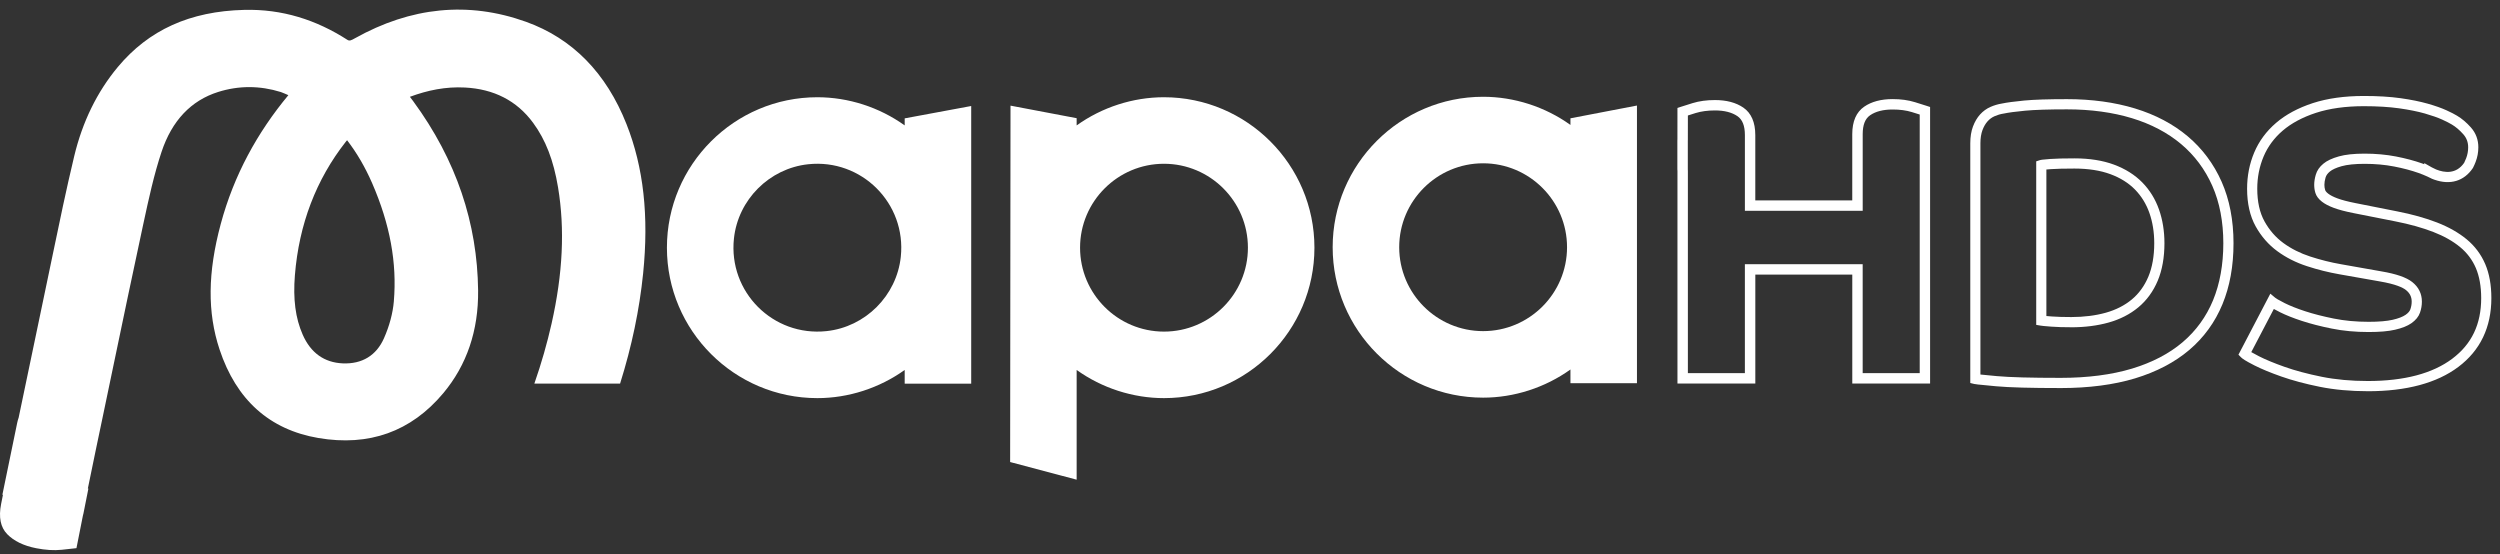 <svg width="185" height="41" viewBox="0 0 185 41" fill="none" xmlns="http://www.w3.org/2000/svg">
<rect x="0" y="0" width="185" height="41" fill="#333333" stroke="none"/>
<g clip-path="url(#clip0_4061_18018)">
<path d="M86.135 12.119C82.711 12.119 79.925 14.904 79.925 18.329C79.925 21.753 82.711 24.539 86.135 24.539C89.56 24.539 92.346 21.753 92.346 18.329C92.346 14.904 89.56 12.119 86.135 12.119ZM79.672 8.746V9.28C81.552 7.935 83.837 7.196 86.135 7.196C92.273 7.196 97.268 12.189 97.268 18.329C97.268 24.468 92.273 29.461 86.135 29.461C83.837 29.461 81.553 28.722 79.672 27.377V35.497L74.75 34.191L74.778 7.817L79.671 8.746H79.672Z" fill="white"/>
<path d="M59.81 12.154C63.763 11.735 67.078 15.05 66.659 19.003C66.354 21.883 64.038 24.197 61.159 24.503C57.207 24.923 53.891 21.607 54.311 17.655C54.615 14.775 56.932 12.46 59.811 12.154M66.947 8.759V9.28C65.068 7.935 62.782 7.196 60.484 7.196C54.346 7.196 49.352 12.189 49.352 18.329C49.352 24.468 54.345 29.461 60.484 29.461C62.781 29.461 65.066 28.722 66.947 27.377V28.391H71.869V7.845L66.947 8.759Z" fill="white"/>
<path d="M109.751 12.084C113.175 12.084 115.961 14.869 115.961 18.294C115.961 21.718 113.175 24.503 109.751 24.503C106.327 24.503 103.541 21.718 103.541 18.294C103.541 14.869 106.327 12.084 109.751 12.084ZM116.213 8.755V9.245C114.333 7.9 112.048 7.161 109.75 7.161C103.612 7.161 98.617 12.154 98.617 18.294C98.617 24.433 103.61 29.426 109.75 29.426C112.048 29.426 114.332 28.687 116.213 27.342V28.356H121.135V7.81L116.213 8.755Z" fill="white"/>
<path d="M151.432 23.386C151.538 23.395 151.678 23.406 151.856 23.42C152.243 23.448 152.722 23.462 153.275 23.462C154.209 23.462 155.07 23.353 155.832 23.14C156.576 22.931 157.222 22.603 157.753 22.161C158.278 21.726 158.689 21.159 158.976 20.479C159.266 19.789 159.414 18.953 159.414 17.997C159.414 17.188 159.294 16.433 159.055 15.756C158.821 15.091 158.462 14.509 157.988 14.025C157.513 13.541 156.902 13.158 156.169 12.888C155.426 12.613 154.532 12.473 153.51 12.473C152.763 12.473 152.181 12.487 151.784 12.515C151.636 12.526 151.521 12.534 151.432 12.543V23.386ZM153.276 24.217C152.704 24.217 152.208 24.203 151.803 24.172C151.249 24.132 151.076 24.108 150.994 24.094L150.68 24.041V11.94L150.939 11.855C151.01 11.831 151.123 11.807 151.731 11.763C152.146 11.734 152.745 11.719 153.51 11.719C154.621 11.719 155.604 11.875 156.431 12.181C157.269 12.492 157.974 12.935 158.527 13.498C159.079 14.06 159.497 14.737 159.767 15.507C160.034 16.265 160.169 17.104 160.169 17.998C160.169 19.056 160.001 19.989 159.672 20.774C159.338 21.567 158.855 22.229 158.235 22.744C157.623 23.253 156.883 23.631 156.037 23.868C155.208 24.101 154.28 24.219 153.276 24.219M146.554 27.715C146.769 27.737 147.138 27.774 147.774 27.833C148.723 27.92 150.308 27.962 152.488 27.962C154.486 27.962 156.262 27.731 157.769 27.277C159.261 26.826 160.522 26.169 161.519 25.319C162.509 24.476 163.265 23.434 163.766 22.22C164.27 20.996 164.526 19.576 164.526 17.997C164.526 16.418 164.253 14.974 163.711 13.753C163.173 12.536 162.396 11.495 161.402 10.661C160.405 9.822 159.182 9.178 157.766 8.747C156.337 8.313 154.718 8.092 152.954 8.092C151.59 8.092 150.547 8.126 149.849 8.192C149.154 8.258 148.623 8.33 148.269 8.405L148.248 8.408C148.029 8.442 147.809 8.507 147.598 8.6C147.402 8.686 147.233 8.808 147.083 8.975C146.931 9.143 146.803 9.362 146.703 9.628C146.603 9.896 146.551 10.226 146.551 10.605V27.714L146.554 27.715ZM152.488 28.716C150.286 28.716 148.678 28.672 147.706 28.583C146.235 28.449 146.139 28.426 146.088 28.413L145.801 28.342V10.607C145.801 10.134 145.868 9.716 145.999 9.365C146.133 9.009 146.31 8.708 146.526 8.47C146.746 8.227 147.005 8.039 147.296 7.911C147.565 7.793 147.843 7.711 148.124 7.665C148.511 7.584 149.051 7.512 149.777 7.441C150.498 7.372 151.566 7.337 152.954 7.337C154.794 7.337 156.486 7.568 157.987 8.026C159.5 8.486 160.812 9.179 161.888 10.084C162.968 10.994 163.814 12.125 164.4 13.448C164.984 14.767 165.28 16.297 165.28 17.998C165.28 19.7 165.005 21.195 164.463 22.51C163.917 23.836 163.09 24.975 162.007 25.896C160.93 26.812 159.578 27.519 157.987 28.001C156.411 28.476 154.56 28.717 152.488 28.717" fill="white"/>
<path d="M166.595 26.057C166.714 26.127 166.895 26.226 167.169 26.366C167.65 26.611 168.289 26.875 169.066 27.15C169.844 27.425 170.766 27.671 171.804 27.881C172.838 28.09 173.987 28.195 175.221 28.195C177.91 28.195 180.011 27.64 181.465 26.547C182.907 25.464 183.608 23.995 183.608 22.057C183.608 21.198 183.475 20.452 183.215 19.838C182.957 19.235 182.566 18.712 182.051 18.287C181.52 17.847 180.852 17.47 180.066 17.166C179.264 16.854 178.316 16.59 177.252 16.381L174.155 15.768C173.542 15.646 173.07 15.52 172.708 15.386C172.327 15.245 172.036 15.092 171.818 14.92C171.572 14.727 171.412 14.512 171.341 14.283C171.281 14.093 171.251 13.887 171.251 13.675C171.251 13.444 171.291 13.192 171.369 12.926C171.457 12.62 171.646 12.346 171.928 12.114C172.194 11.893 172.57 11.716 173.073 11.574C173.56 11.437 174.185 11.369 174.987 11.369C175.789 11.369 176.586 11.44 177.308 11.581C178.023 11.721 178.671 11.893 179.233 12.093C179.287 12.112 179.342 12.133 179.396 12.153V12.068L179.95 12.384C180.06 12.434 180.169 12.488 180.272 12.54C180.896 12.792 181.755 12.905 182.348 12.047C182.404 11.933 182.453 11.824 182.494 11.713C182.594 11.456 182.644 11.182 182.644 10.9C182.644 10.524 182.526 10.21 182.286 9.937C182.011 9.628 181.723 9.382 181.427 9.209C181.278 9.116 181.041 8.997 180.716 8.847C180.395 8.701 179.966 8.55 179.44 8.399C178.914 8.249 178.272 8.12 177.535 8.015C176.795 7.911 175.918 7.858 174.929 7.858C173.573 7.858 172.38 8.024 171.379 8.351C170.389 8.675 169.562 9.118 168.922 9.666C168.287 10.21 167.812 10.855 167.505 11.585C167.194 12.324 167.037 13.125 167.037 13.966C167.037 14.929 167.218 15.743 167.574 16.383C167.934 17.033 168.405 17.572 168.972 17.985C169.55 18.408 170.217 18.743 170.955 18.983C171.715 19.23 172.484 19.423 173.241 19.554L176.221 20.081C177.324 20.268 178.073 20.527 178.507 20.872C178.98 21.248 179.22 21.736 179.22 22.322C179.22 22.596 179.173 22.869 179.081 23.133C178.977 23.433 178.762 23.696 178.443 23.919C178.145 24.125 177.75 24.282 177.232 24.4C176.733 24.515 176.094 24.57 175.277 24.57C174.302 24.57 173.382 24.485 172.545 24.314C171.718 24.148 170.976 23.957 170.34 23.748C169.703 23.539 169.166 23.326 168.741 23.114C168.538 23.012 168.383 22.93 168.264 22.863L166.592 26.061L166.595 26.057ZM175.223 28.95C173.938 28.95 172.739 28.84 171.657 28.622C170.583 28.405 169.628 28.149 168.816 27.862C168.006 27.577 167.338 27.3 166.828 27.04C166.124 26.682 165.934 26.538 165.84 26.444L165.645 26.248L168.005 21.732L168.364 22.032C168.417 22.076 168.579 22.186 169.079 22.437C169.471 22.632 169.975 22.833 170.576 23.03C171.183 23.23 171.897 23.412 172.695 23.573C173.484 23.733 174.353 23.814 175.279 23.814C176.026 23.814 176.628 23.764 177.064 23.663C177.482 23.567 177.801 23.443 178.014 23.296C178.2 23.168 178.319 23.03 178.369 22.883C178.432 22.699 178.465 22.51 178.465 22.32C178.465 21.966 178.329 21.694 178.038 21.461C177.813 21.282 177.292 21.026 176.091 20.822L173.11 20.296C172.318 20.157 171.515 19.957 170.721 19.698C169.908 19.435 169.169 19.062 168.527 18.591C167.872 18.113 167.329 17.492 166.916 16.746C166.497 15.993 166.285 15.055 166.285 13.963C166.285 13.02 166.461 12.121 166.81 11.291C167.162 10.451 167.708 9.711 168.432 9.091C169.147 8.477 170.061 7.986 171.145 7.631C172.221 7.28 173.494 7.102 174.929 7.102C175.951 7.102 176.864 7.157 177.639 7.266C178.412 7.375 179.087 7.512 179.648 7.671C180.21 7.831 180.675 7.996 181.03 8.158C181.39 8.323 181.648 8.455 181.817 8.561C182.172 8.77 182.522 9.066 182.85 9.434C183.213 9.845 183.397 10.338 183.397 10.897C183.397 11.273 183.33 11.638 183.196 11.983C183.143 12.121 183.083 12.258 183.01 12.402L182.985 12.446C182.339 13.404 181.314 13.709 180.148 13.298L180.134 13.294C180.079 13.275 180.025 13.253 179.969 13.231L179.938 13.216C179.839 13.164 179.738 13.116 179.632 13.067L179.616 13.06C179.402 12.963 179.193 12.879 178.978 12.802C178.453 12.616 177.842 12.452 177.164 12.321C176.488 12.19 175.756 12.124 174.986 12.124C174.265 12.124 173.69 12.183 173.278 12.299C172.882 12.411 172.589 12.545 172.408 12.695C172.242 12.832 172.139 12.977 172.091 13.138C172.034 13.337 172.005 13.516 172.005 13.675C172.005 13.812 172.024 13.941 172.061 14.059C172.078 14.115 172.131 14.208 172.284 14.328C172.439 14.449 172.668 14.568 172.971 14.68C173.291 14.799 173.738 14.917 174.302 15.029L177.398 15.643C178.505 15.86 179.495 16.137 180.338 16.464C181.199 16.798 181.936 17.217 182.531 17.707C183.14 18.21 183.602 18.828 183.908 19.544C184.21 20.251 184.361 21.096 184.361 22.058C184.361 24.219 183.539 25.932 181.917 27.152C180.329 28.345 178.075 28.951 175.22 28.951" fill="white"/>
<path d="M137.841 27.61H142.059V8.476C141.913 8.431 141.72 8.37 141.479 8.294C141.069 8.167 140.59 8.103 140.055 8.103C139.362 8.103 138.801 8.245 138.39 8.528C138.019 8.783 137.84 9.24 137.84 9.927V15.6H129.122V9.998C129.122 9.311 128.943 8.852 128.572 8.597C128.161 8.315 127.602 8.172 126.908 8.172C126.372 8.172 125.894 8.237 125.483 8.363C125.242 8.438 125.049 8.498 124.903 8.546L124.901 10.344C124.899 10.366 124.898 10.388 124.898 10.412V12.532C124.898 12.554 124.899 12.578 124.901 12.6L124.903 12.669V27.61H129.121V19.55H137.838V27.61H137.841ZM142.83 28.381H137.069V20.321H129.894V28.381H124.132V12.653C124.128 12.613 124.125 12.573 124.125 12.534V10.413C124.125 10.373 124.128 10.334 124.129 10.294V10.264L124.131 7.988L124.396 7.901C124.516 7.861 124.802 7.77 125.254 7.63C125.738 7.48 126.294 7.404 126.908 7.404C127.76 7.404 128.468 7.592 129.008 7.964C129.595 8.368 129.892 9.053 129.892 9.999V14.831H137.067V9.929C137.067 8.981 137.365 8.297 137.952 7.894C138.493 7.521 139.2 7.333 140.052 7.333C140.664 7.333 141.22 7.41 141.704 7.56C142.156 7.701 142.442 7.791 142.562 7.83L142.827 7.917V28.382L142.83 28.381Z" fill="white"/>
<path d="M29.145 22.296C29.07 23.176 28.817 24.123 28.411 25.037C27.845 26.31 26.79 26.947 25.371 26.89C23.994 26.831 22.993 26.114 22.398 24.761C21.863 23.541 21.679 22.141 21.823 20.358C22.126 16.604 23.392 13.287 25.583 10.497C25.614 10.457 25.648 10.417 25.684 10.376C26.414 11.325 27.023 12.373 27.543 13.565C28.861 16.598 29.385 19.454 29.144 22.296M46.364 9.193C44.862 5.393 42.356 2.842 38.918 1.61C34.643 0.078 30.401 0.518 26.257 2.836C26.004 2.977 25.871 3.052 25.709 2.949C23.409 1.469 20.877 0.656 18.06 0.732C14.059 0.832 11.003 2.216 8.713 4.965C7.182 6.803 6.099 9.021 5.492 11.556C4.91 13.984 4.394 16.47 3.895 18.873C3.748 19.581 3.601 20.289 3.452 20.996C2.759 24.29 2.063 27.629 1.38 30.906C1.337 31.028 1.301 31.153 1.274 31.284L0.176 36.614H0.218L0.082 37.297C-0.112 38.277 0.038 39.02 0.534 39.529C1.03 40.037 1.744 40.384 2.675 40.568C3.368 40.705 4.001 40.743 4.572 40.683C5.059 40.632 5.392 40.595 5.575 40.573C5.606 40.57 5.636 40.565 5.658 40.562L6.136 38.15C6.149 38.096 6.166 38.043 6.177 37.989L6.45 36.614L6.541 36.157L6.501 36.149L7.081 33.333C7.135 33.072 7.19 32.81 7.244 32.553L7.581 30.946C7.855 29.64 8.127 28.334 8.399 27.028C9.098 23.676 9.821 20.209 10.555 16.805L10.627 16.471C11.003 14.73 11.39 12.932 11.956 11.233C12.724 8.93 14.133 7.439 16.143 6.805C17.664 6.325 19.226 6.326 20.783 6.811C20.937 6.859 21.178 6.978 21.339 7.042C19.046 9.801 17.305 12.966 16.336 16.571C15.367 20.169 15.339 23.12 16.246 25.857C17.482 29.59 19.944 31.796 23.561 32.413C27.309 33.051 30.417 31.94 32.795 29.105C34.545 27.018 35.414 24.455 35.38 21.489C35.323 16.538 33.788 11.86 30.571 7.48C30.485 7.362 30.423 7.287 30.332 7.164C31.638 6.68 32.972 6.4 34.415 6.477C36.533 6.588 38.237 7.439 39.448 9.086C40.378 10.35 40.965 11.868 41.296 13.868C41.807 16.95 41.651 20.249 40.815 23.954C40.485 25.414 40.066 26.881 39.542 28.387H45.886C46.757 25.61 47.316 22.926 47.592 20.231C48.024 15.989 47.624 12.377 46.364 9.193Z" fill="white"/>
</g>
<defs>
<clipPath id="clip0_4061_18018">
<rect width="184.368" height="40" fill="white" transform="translate(0 0.711)"/>
</clipPath>
</defs>
</svg>
